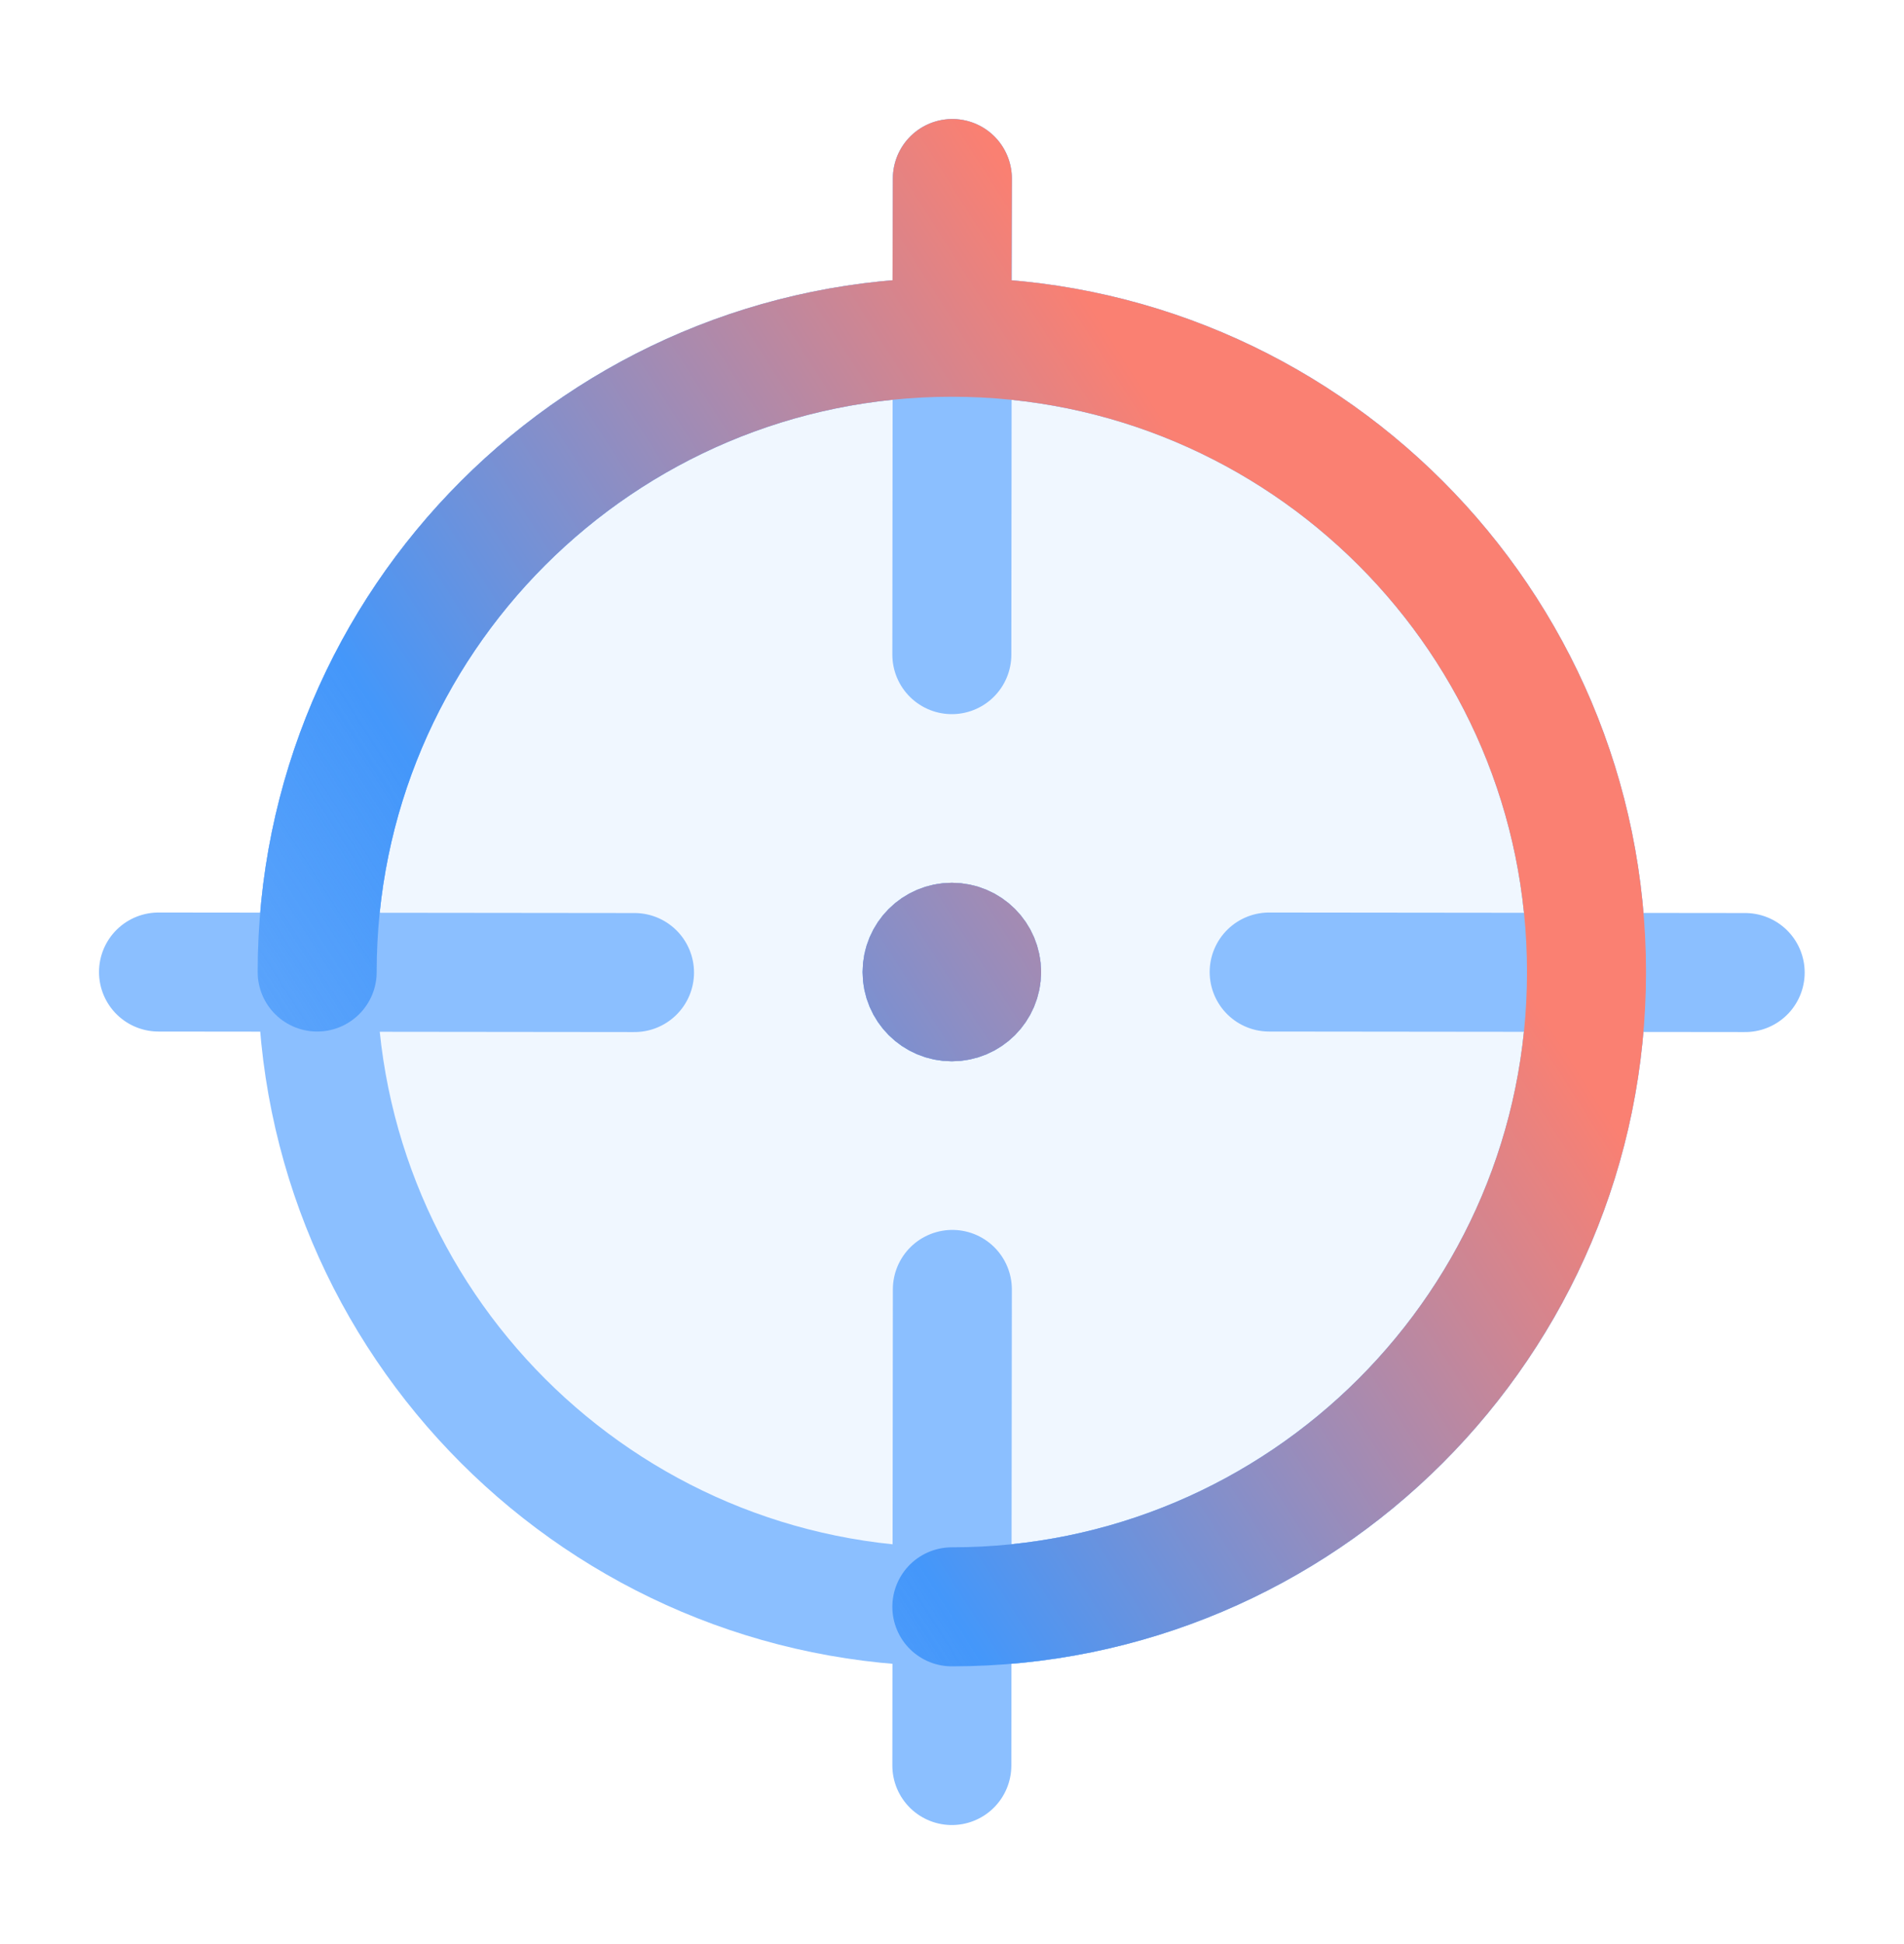 <svg xmlns="http://www.w3.org/2000/svg" width="48" height="49" viewBox="0 0 48 49" fill="none"><path d="M39.996 24.5C39.996 33.337 32.832 40.5 23.996 40.5C15.159 40.5 7.996 33.337 7.996 24.5C7.996 15.663 15.159 8.5 23.996 8.5C32.832 8.5 39.996 15.663 39.996 24.5Z" fill="#6DAFFF" fill-opacity="0.1"/><path d="M24.746 24.5C24.746 24.914 24.41 25.25 23.996 25.25C23.582 25.25 23.246 24.914 23.246 24.5C23.246 24.086 23.582 23.75 23.996 23.75C24.41 23.75 24.746 24.086 24.746 24.5Z" fill="#6DAFFF" fill-opacity="0.1"/><path d="M15.996 24.513L3.996 24.5M43.996 24.513L31.996 24.5M24.009 4.5L23.996 16.5M24.009 32.5L23.996 44.5M24.746 24.5C24.746 24.914 24.41 25.25 23.996 25.25C23.582 25.25 23.246 24.914 23.246 24.5C23.246 24.086 23.582 23.75 23.996 23.75C24.41 23.75 24.746 24.086 24.746 24.5ZM24.746 24.5H23.996M39.996 24.5C39.996 33.337 32.832 40.5 23.996 40.5C15.159 40.5 7.996 33.337 7.996 24.5C7.996 15.663 15.159 8.5 23.996 8.5C32.832 8.5 39.996 15.663 39.996 24.5Z" stroke="#8BBFFF" stroke-width="3" stroke-linecap="round" stroke-linejoin="round"/><path d="M23.996 40.5C32.832 40.5 39.996 33.337 39.996 24.5C39.996 15.663 32.832 8.5 23.996 8.5M7.996 24.5C7.996 15.663 15.159 8.5 23.996 8.5M23.996 8.5L24.009 4.5M24.746 24.5C24.746 24.914 24.41 25.25 23.996 25.25C23.582 25.25 23.246 24.914 23.246 24.5C23.246 24.086 23.582 23.75 23.996 23.75C24.41 23.75 24.746 24.086 24.746 24.5ZM24.746 24.5H23.996" stroke="#8BBFFF" stroke-width="3" stroke-linecap="round" stroke-linejoin="round"/><path d="M23.996 40.5C32.832 40.5 39.996 33.337 39.996 24.5C39.996 15.663 32.832 8.5 23.996 8.5M7.996 24.5C7.996 15.663 15.159 8.5 23.996 8.5M23.996 8.5L24.009 4.5M24.746 24.5C24.746 24.914 24.41 25.25 23.996 25.25C23.582 25.25 23.246 24.914 23.246 24.5C23.246 24.086 23.582 23.75 23.996 23.75C24.41 23.75 24.746 24.086 24.746 24.5ZM24.746 24.5H23.996" stroke="url(#paint0_linear_2956_13749)" stroke-width="3" stroke-linecap="round" stroke-linejoin="round"/><defs><linearGradient id="paint0_linear_2956_13749" x1="31.799" y1="14.422" x2="-3.098" y2="36.686" gradientUnits="userSpaceOnUse"><stop stop-color="#FA8072"/><stop offset="0.5" stop-color="#4497FA"/><stop offset="1" stop-color="#4497FA" stop-opacity="0"/></linearGradient></defs></svg>